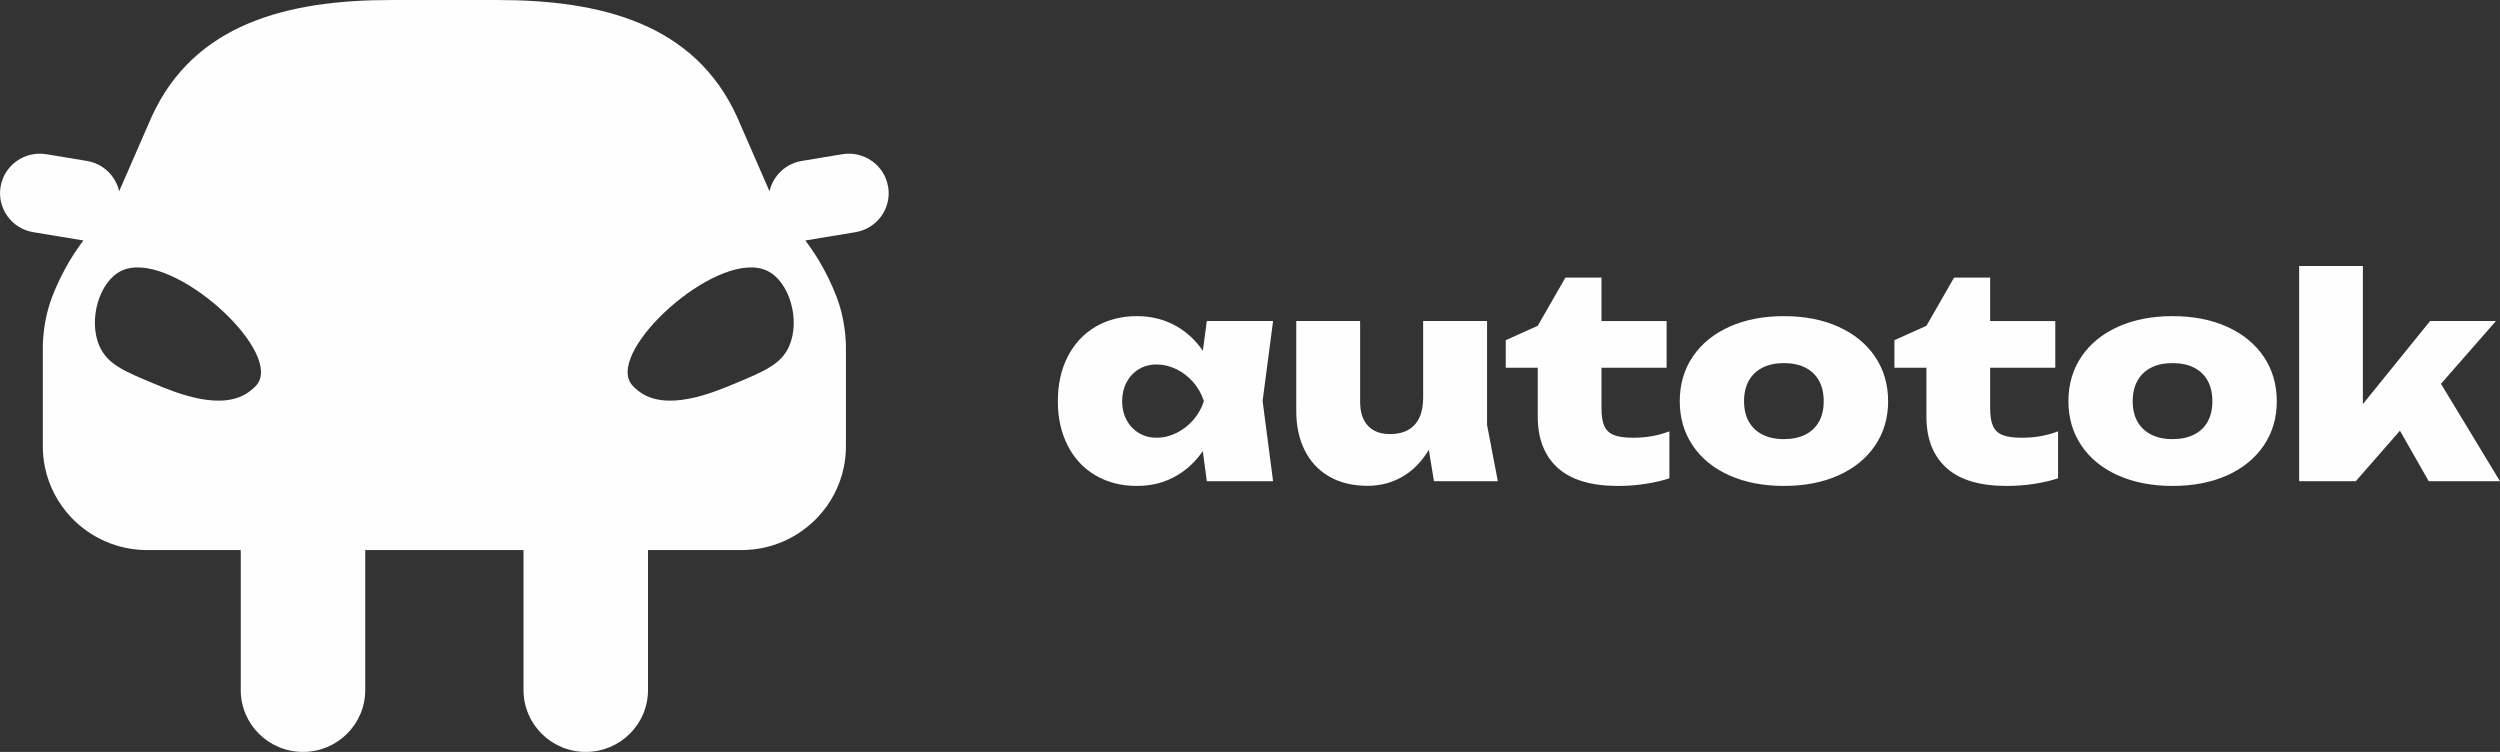 <?xml version="1.0" encoding="UTF-8"?> <svg xmlns="http://www.w3.org/2000/svg" xmlns:xlink="http://www.w3.org/1999/xlink" xmlns:xodm="http://www.corel.com/coreldraw/odm/2003" xml:space="preserve" width="100.162mm" height="30.125mm" version="1.1" style="shape-rendering:geometricPrecision; text-rendering:geometricPrecision; image-rendering:optimizeQuality; fill-rule:evenodd; clip-rule:evenodd" viewBox="0 0 2705.9 813.84"><rect x="0" y="0" width="2705.9" height="813.84" fill="#333333" stroke="none"/> <defs> <style type="text/css"> .fil0 {fill:#FEFEFE;fill-rule:nonzero} </style> </defs> <g id="Слой_x0020_1">  <path class="fil0" d="M854.09 374.82c-8.66,19.42 -26.55,26.9 -58.59,40.28 -24.34,10.18 -75.26,31.45 -104.77,7.83 -3.76,-3.01 -8.05,-6.43 -10.14,-12.31 -14.59,-41.03 99.71,-141.54 149.82,-117.5 24.13,11.57 36.25,53.43 23.67,81.71l0 -0.01zm-572.87 35.8c-2.09,5.88 -6.39,9.3 -10.16,12.31 -29.49,23.62 -80.41,2.36 -104.75,-7.83 -32.06,-13.39 -49.92,-20.86 -58.58,-40.28 -12.59,-28.27 -0.49,-70.13 23.64,-81.71 50.1,-24.02 164.43,76.47 149.85,117.51l0 0.01zm680.01 -208.53l0 -0.02c-3.92,-23.29 -26.1,-39.04 -49.54,-35.15l-43.86 7.28c-17.81,2.94 -31.21,16.36 -34.94,32.84l-35.11 -80.49c-46,-101.18 -147.43,-126.53 -259.17,-126.53l-115.38 0c-111.75,0 -213.17,25.35 -259.17,126.53l-35.11 80.49c-3.72,-16.49 -17.11,-29.91 -34.92,-32.84l-43.86 -7.28c-23.47,-3.9 -45.64,11.87 -49.56,35.15l0 0.02c-3.92,23.29 11.94,45.33 35.4,49.21l54.22 8.99c-5.31,7.05 -10.23,14.37 -14.79,21.91 -7.29,12.23 -13.56,25.06 -18.74,38.38 -5.99,15.45 -9.24,31.86 -10.17,48.42 -0.13,2.07 -0.2,3.93 -0.2,5.28l0 108.84c0,7.67 0.79,15.16 2.24,22.38 4.27,20.89 14.37,39.7 28.53,54.61 20.65,21.72 49.89,35.28 82.29,35.28l101.17 0 0 151.53c0,36.97 30.16,66.92 67.37,66.92 37.21,0 67.36,-29.95 67.36,-66.92l0 -151.53 171.33 0 0 151.53c0,36.97 30.15,66.92 67.36,66.92 37.22,0 67.37,-29.95 67.37,-66.92l0 -151.53 101.18 0c32.39,0 61.62,-13.56 82.26,-35.28 14.17,-14.9 24.28,-33.72 28.53,-54.61 1.47,-7.22 2.26,-14.71 2.26,-22.38l0 -108.84c0,-1.37 -0.1,-3.21 -0.2,-5.28 -0.96,-16.56 -4.19,-32.97 -10.2,-48.42 -5.16,-13.32 -11.43,-26.15 -18.74,-38.38 -4.55,-7.54 -9.49,-14.87 -14.8,-21.91l54.24 -8.99c23.47,-3.9 39.29,-25.92 35.39,-49.21z"></path> <path class="fil0" d="M1291.62 454.49c-5.19,5.99 -11.26,10.71 -18.23,14.13 -6.96,3.44 -14.11,5.14 -21.48,5.14 -7.36,0 -13.71,-1.7 -19.35,-5.14 -5.64,-3.43 -10.06,-8.14 -13.24,-14.13 -3.18,-6.01 -4.76,-12.73 -4.76,-20.2 0,-7.47 1.58,-14.37 4.76,-20.42 3.18,-6.05 7.59,-10.78 13.24,-14.22 5.64,-3.43 12.1,-5.14 19.35,-5.14 7.26,0 14.52,1.71 21.48,5.14 6.97,3.43 13.04,8.14 18.23,14.14 5.19,6 9,12.84 11.42,20.5 -2.42,7.47 -6.23,14.19 -11.42,20.2zm1350.42 -39.07l59.47 -67.95 -71.25 0 -72.76 89.87 0 -149.46 -68.98 0 0 232.95 61.27 0 47.85 -54.66 31.12 54.66 77.13 0 -63.86 -105.4zm-252.52 40.9c-3.38,6.1 -8.29,10.8 -14.74,14.06 -6.46,3.27 -14.22,4.92 -23.3,4.92 -9.07,0 -16.68,-1.63 -23.14,-4.92 -6.45,-3.28 -11.4,-7.96 -14.83,-14.06 -3.43,-6.1 -5.14,-13.43 -5.14,-22.02 0,-8.58 1.71,-16.09 5.14,-22.24 3.43,-6.15 8.37,-10.85 14.83,-14.14 6.45,-3.28 14.16,-4.91 23.14,-4.91 8.98,0 16.84,1.64 23.3,4.91 6.45,3.29 11.36,8 14.74,14.14 3.38,6.15 5.07,13.58 5.07,22.24 0,8.67 -1.69,15.91 -5.07,22.02zm21.03 -102.64c-16.99,-7.66 -36.69,-11.5 -59.07,-11.5 -22.38,0 -41.95,3.84 -58.98,11.5 -17.04,7.66 -30.26,18.45 -39.64,32.37 -9.39,13.91 -14.07,30 -14.07,48.25 0,18.25 4.7,34.04 14.07,47.95 9.38,13.92 22.58,24.68 39.64,32.29 17.04,7.61 36.7,11.42 58.98,11.42 22.28,0 42.08,-3.8 59.07,-11.42 16.98,-7.62 30.2,-18.37 39.63,-32.29 9.44,-13.91 14.14,-29.89 14.14,-47.95 0,-18.05 -4.71,-34.34 -14.14,-48.25 -9.43,-13.92 -22.64,-24.71 -39.63,-32.37zm-222.59 120.1c-8.97,0 -15.89,-0.99 -20.72,-3.02 -4.83,-2.03 -8.25,-5.32 -10.21,-9.91 -1.97,-4.58 -2.96,-10.96 -2.96,-19.13l0 -43.71 70.5 0 0 -50.53 -70.5 0 0 -47.04 -39.03 0 -29.94 52.19 -34.64 15.58 0 29.8 34.64 0 0 52.94c0,23.9 7.2,42.38 21.63,55.45 14.42,13.06 36.2,19.58 65.34,19.58 10.19,0 20.22,-0.78 30.11,-2.34 9.89,-1.57 18.35,-3.56 25.4,-5.98l0 -50.82c-5.75,2.21 -11.85,3.93 -18.3,5.14 -6.45,1.22 -13.57,1.8 -21.33,1.8l0.01 0zm-219.11 -17.46c-3.39,6.1 -8.3,10.8 -14.76,14.06 -6.45,3.27 -14.21,4.92 -23.29,4.92 -9.07,0 -16.68,-1.63 -23.14,-4.92 -6.45,-3.28 -11.38,-7.96 -14.82,-14.06 -3.43,-6.1 -5.14,-13.43 -5.14,-22.02 0,-8.58 1.7,-16.09 5.14,-22.24 3.44,-6.15 8.37,-10.85 14.82,-14.14 6.46,-3.28 14.17,-4.91 23.14,-4.91 8.97,0 16.84,1.64 23.29,4.91 6.46,3.29 11.37,8 14.76,14.14 3.37,6.15 5.06,13.58 5.06,22.24 0,8.67 -1.69,15.91 -5.06,22.02zm21.02 -102.64c-16.98,-7.66 -36.69,-11.5 -59.07,-11.5 -22.38,0 -41.95,3.84 -58.99,11.5 -17.04,7.66 -30.25,18.45 -39.64,32.37 -9.38,13.91 -14.06,30 -14.06,48.25 0,18.25 4.69,34.04 14.06,47.95 9.39,13.92 22.59,24.68 39.64,32.29 17.04,7.61 36.71,11.42 58.99,11.42 22.28,0 42.08,-3.8 59.07,-11.42 16.99,-7.62 30.21,-18.37 39.63,-32.29 9.44,-13.91 14.14,-29.89 14.14,-47.95 0,-18.05 -4.71,-34.34 -14.14,-48.25 -9.43,-13.92 -22.64,-24.71 -39.63,-32.37zm-222.59 120.1c-8.97,0 -15.88,-0.99 -20.72,-3.02 -4.84,-2.03 -8.24,-5.32 -10.22,-9.91 -1.96,-4.58 -2.95,-10.96 -2.95,-19.13l0 -43.71 70.49 0 0 -50.53 -70.49 0 0 -47.04 -39.03 0 -29.95 52.19 -34.63 15.58 0 29.8 34.63 0 0 52.94c0,23.9 7.2,42.38 21.63,55.45 14.42,13.06 36.21,19.58 65.34,19.58 10.19,0 20.22,-0.78 30.11,-2.34 9.88,-1.57 18.35,-3.56 25.41,-5.98l0 -50.82c-5.75,2.21 -11.85,3.93 -18.31,5.14 -6.45,1.22 -13.57,1.8 -21.33,1.8l0.01 0zm-157.77 -126.31l-69.13 0 0 83.04c0,8.47 -1.37,15.64 -4.09,21.49 -2.72,5.85 -6.76,10.28 -12.1,13.32 -5.34,3.02 -11.9,4.53 -19.66,4.53 -10.39,0 -18.38,-3.03 -23.98,-9.08 -5.59,-6.05 -8.39,-14.67 -8.39,-25.86l0 -87.44 -69.13 0 0 97.27c0,16.34 3.07,30.61 9.23,42.81 6.15,12.2 15,21.63 26.55,28.29 11.54,6.66 25.39,9.99 41.53,9.99 13.52,0 25.93,-3.23 37.29,-9.68 11.34,-6.45 20.85,-16.04 28.52,-28.75 0.12,-0.2 0.23,-0.43 0.35,-0.63l5.55 34.06 69.13 0 -11.65 -60.96 0 -112.4 -0.01 0zm-303.29 0l-4.29 32.19c-7.61,-11.05 -16.9,-19.8 -27.93,-26.22 -12.91,-7.5 -27.48,-11.27 -43.71,-11.27 -16.23,0 -31.59,3.84 -44.55,11.5 -12.96,7.66 -22.99,18.45 -30.1,32.37 -7.11,13.91 -10.66,30.01 -10.66,48.26 0,18.25 3.56,34.04 10.66,47.95 7.11,13.92 17.14,24.68 30.1,32.29 12.95,7.61 27.81,11.42 44.55,11.42 16.74,0 30.79,-3.78 43.65,-11.34 11.01,-6.48 20.3,-15.27 27.92,-26.33l4.38 32.53 71.7 0 -11.34 -86.83 11.34 -86.52 -71.7 0 -0.02 0z"></path> </g> </svg> 